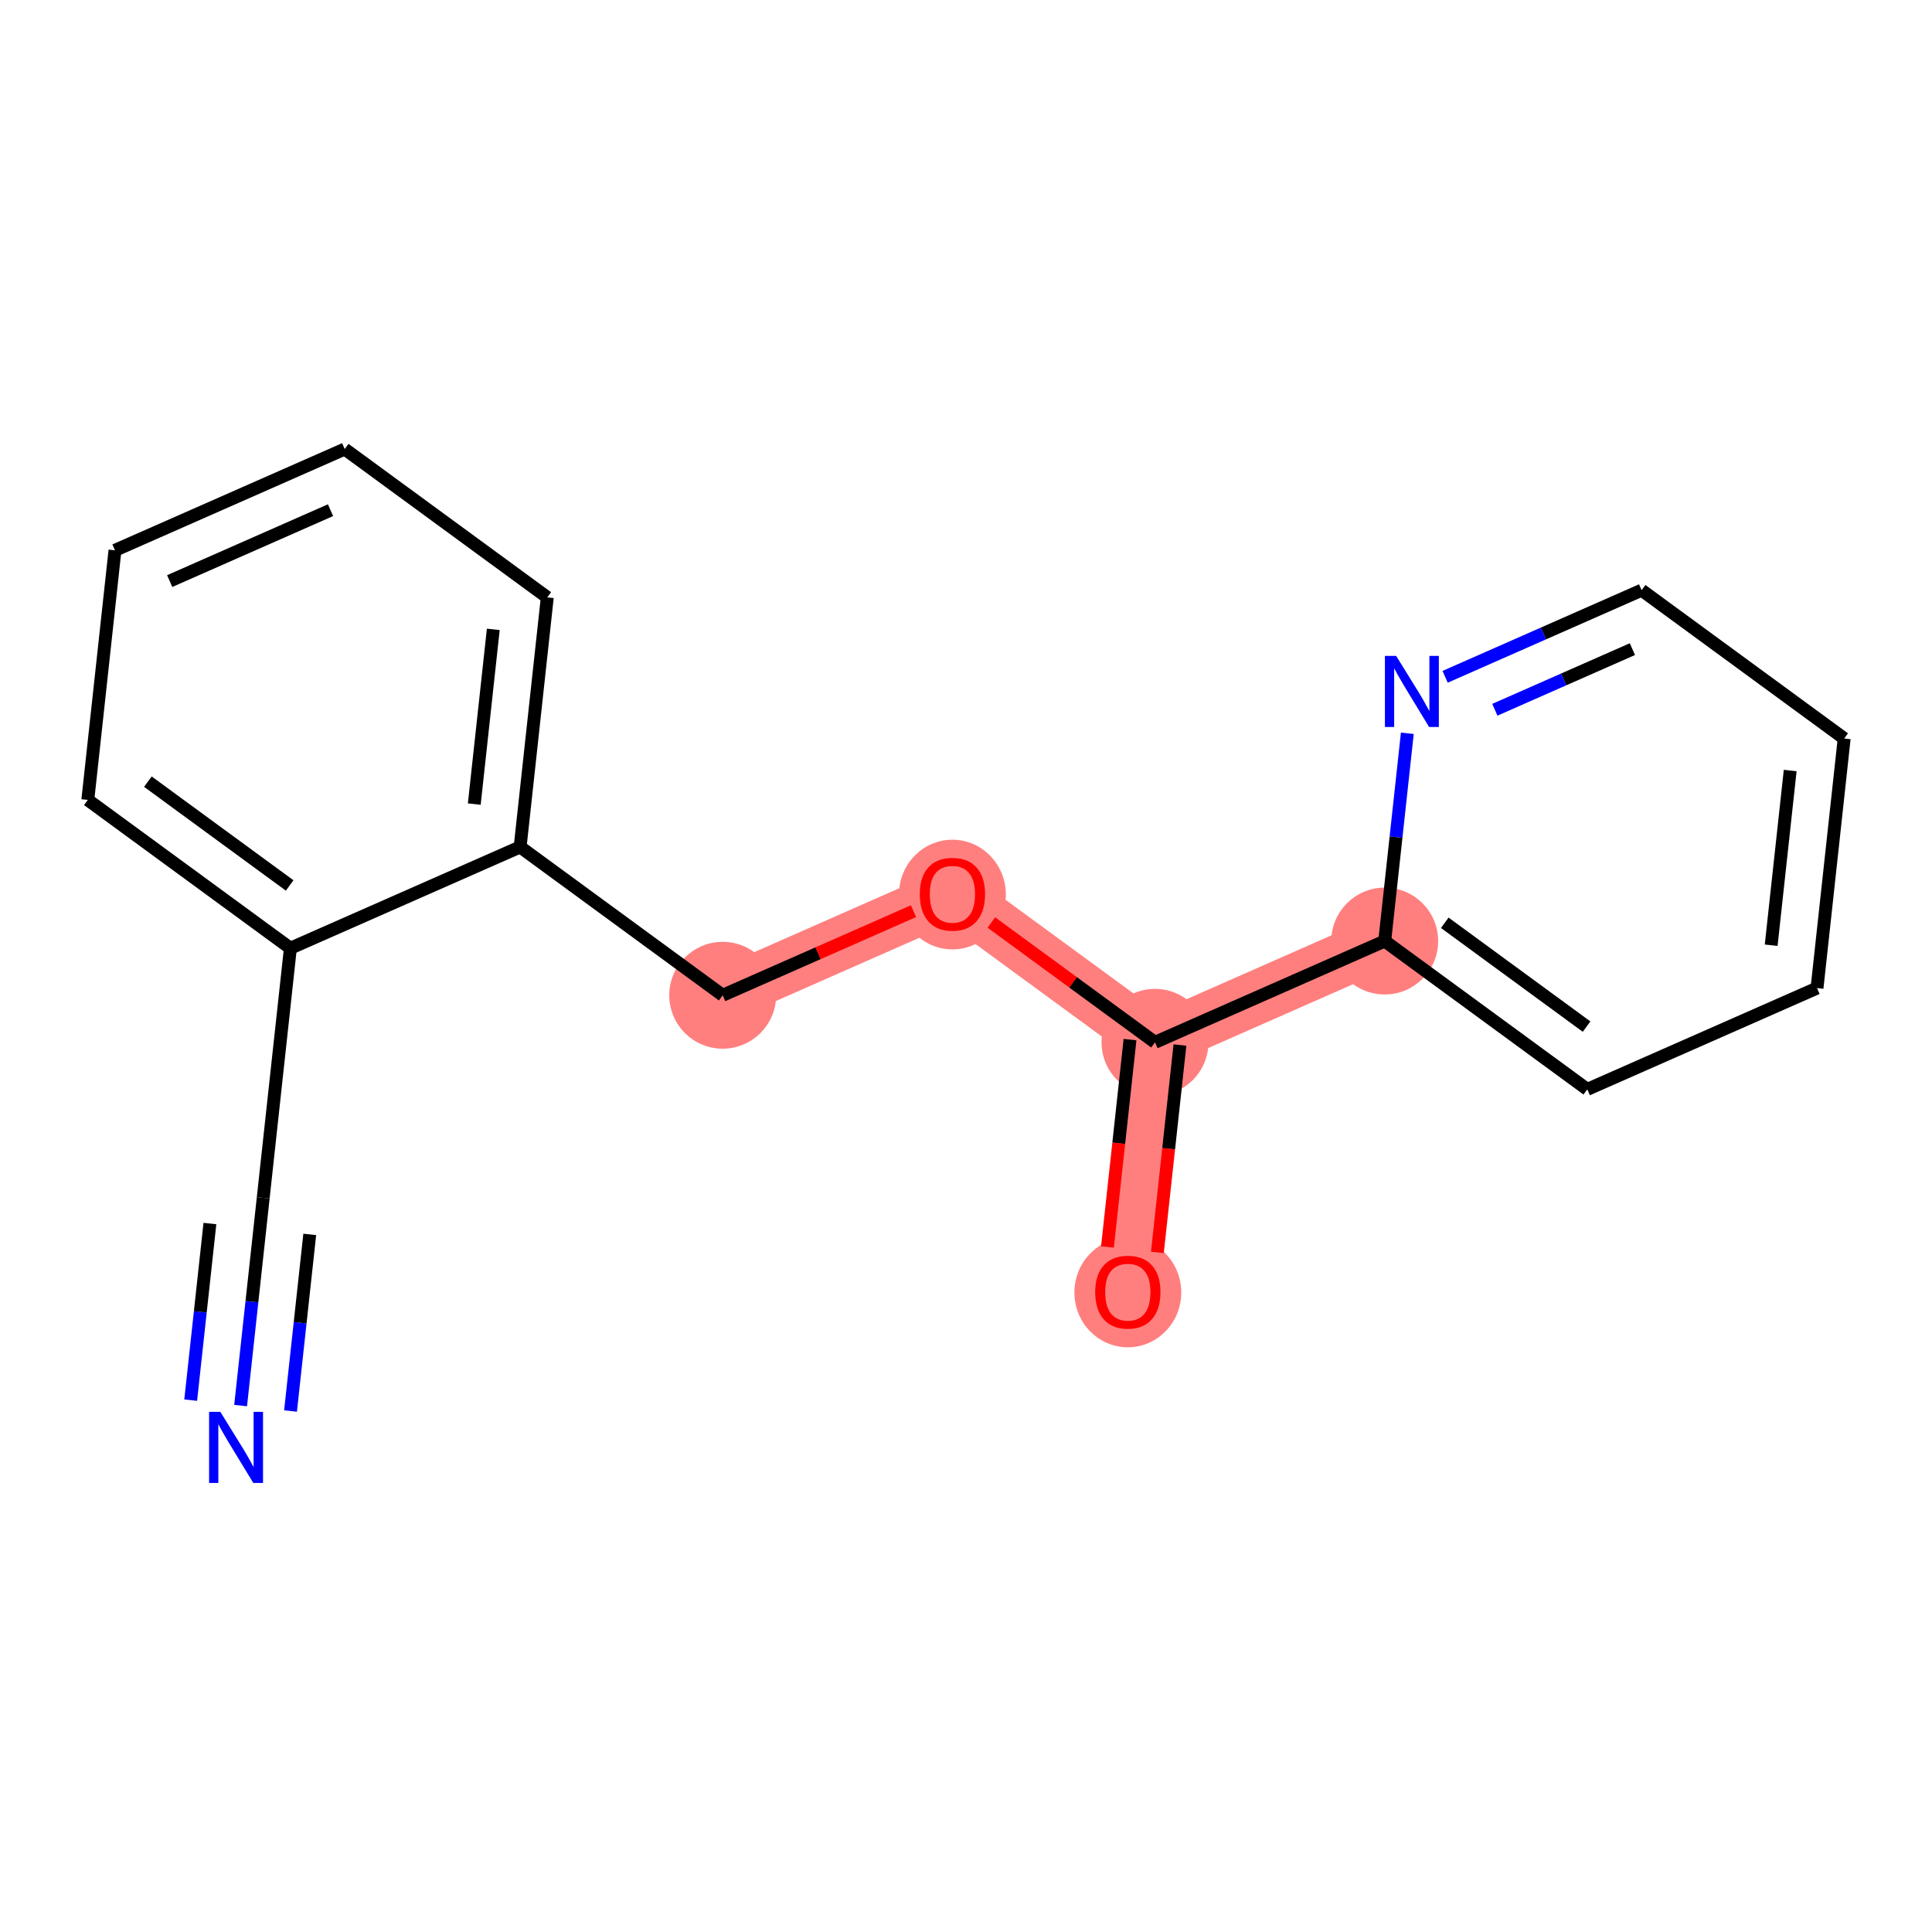 <?xml version='1.0' encoding='iso-8859-1'?>
<svg version='1.1' baseProfile='full'
              xmlns='http://www.w3.org/2000/svg'
                      xmlns:rdkit='http://www.rdkit.org/xml'
                      xmlns:xlink='http://www.w3.org/1999/xlink'
                  xml:space='preserve'
width='300px' height='300px' viewBox='0 0 300 300'>
<!-- END OF HEADER -->
<rect style='opacity:1.0;fill:#FFFFFF;stroke:none' width='300' height='300' x='0' y='0'> </rect>
<rect style='opacity:1.0;fill:#FFFFFF;stroke:none' width='300' height='300' x='0' y='0'> </rect>
<path d='M 112.218,154.545 L 147.891,138.82' style='fill:none;fill-rule:evenodd;stroke:#FF7F7F;stroke-width:8.3px;stroke-linecap:butt;stroke-linejoin:miter;stroke-opacity:1' />
<path d='M 147.891,138.82 L 179.346,161.851' style='fill:none;fill-rule:evenodd;stroke:#FF7F7F;stroke-width:8.3px;stroke-linecap:butt;stroke-linejoin:miter;stroke-opacity:1' />
<path d='M 179.346,161.851 L 175.128,200.607' style='fill:none;fill-rule:evenodd;stroke:#FF7F7F;stroke-width:8.3px;stroke-linecap:butt;stroke-linejoin:miter;stroke-opacity:1' />
<path d='M 179.346,161.851 L 215.018,146.126' style='fill:none;fill-rule:evenodd;stroke:#FF7F7F;stroke-width:8.3px;stroke-linecap:butt;stroke-linejoin:miter;stroke-opacity:1' />
<ellipse cx='112.218' cy='154.545' rx='7.797' ry='7.797'  style='fill:#FF7F7F;fill-rule:evenodd;stroke:#FF7F7F;stroke-width:1.0px;stroke-linecap:butt;stroke-linejoin:miter;stroke-opacity:1' />
<ellipse cx='147.891' cy='138.906' rx='7.797' ry='8.016'  style='fill:#FF7F7F;fill-rule:evenodd;stroke:#FF7F7F;stroke-width:1.0px;stroke-linecap:butt;stroke-linejoin:miter;stroke-opacity:1' />
<ellipse cx='179.346' cy='161.851' rx='7.797' ry='7.797'  style='fill:#FF7F7F;fill-rule:evenodd;stroke:#FF7F7F;stroke-width:1.0px;stroke-linecap:butt;stroke-linejoin:miter;stroke-opacity:1' />
<ellipse cx='175.128' cy='200.693' rx='7.797' ry='8.016'  style='fill:#FF7F7F;fill-rule:evenodd;stroke:#FF7F7F;stroke-width:1.0px;stroke-linecap:butt;stroke-linejoin:miter;stroke-opacity:1' />
<ellipse cx='215.018' cy='146.126' rx='7.797' ry='7.797'  style='fill:#FF7F7F;fill-rule:evenodd;stroke:#FF7F7F;stroke-width:1.0px;stroke-linecap:butt;stroke-linejoin:miter;stroke-opacity:1' />
<path class='bond-0 atom-0 atom-1' d='M 37.362,218.257 L 39.118,202.126' style='fill:none;fill-rule:evenodd;stroke:#0000FF;stroke-width:2.0px;stroke-linecap:butt;stroke-linejoin:miter;stroke-opacity:1' />
<path class='bond-0 atom-0 atom-1' d='M 39.118,202.126 L 40.873,185.996' style='fill:none;fill-rule:evenodd;stroke:#000000;stroke-width:2.0px;stroke-linecap:butt;stroke-linejoin:miter;stroke-opacity:1' />
<path class='bond-0 atom-0 atom-1' d='M 45.113,219.101 L 46.606,205.39' style='fill:none;fill-rule:evenodd;stroke:#0000FF;stroke-width:2.0px;stroke-linecap:butt;stroke-linejoin:miter;stroke-opacity:1' />
<path class='bond-0 atom-0 atom-1' d='M 46.606,205.39 L 48.098,191.679' style='fill:none;fill-rule:evenodd;stroke:#000000;stroke-width:2.0px;stroke-linecap:butt;stroke-linejoin:miter;stroke-opacity:1' />
<path class='bond-0 atom-0 atom-1' d='M 29.611,217.413 L 31.103,203.702' style='fill:none;fill-rule:evenodd;stroke:#0000FF;stroke-width:2.0px;stroke-linecap:butt;stroke-linejoin:miter;stroke-opacity:1' />
<path class='bond-0 atom-0 atom-1' d='M 31.103,203.702 L 32.595,189.991' style='fill:none;fill-rule:evenodd;stroke:#000000;stroke-width:2.0px;stroke-linecap:butt;stroke-linejoin:miter;stroke-opacity:1' />
<path class='bond-1 atom-1 atom-2' d='M 40.873,185.996 L 45.091,147.24' style='fill:none;fill-rule:evenodd;stroke:#000000;stroke-width:2.0px;stroke-linecap:butt;stroke-linejoin:miter;stroke-opacity:1' />
<path class='bond-2 atom-2 atom-3' d='M 45.091,147.24 L 13.636,124.209' style='fill:none;fill-rule:evenodd;stroke:#000000;stroke-width:2.0px;stroke-linecap:butt;stroke-linejoin:miter;stroke-opacity:1' />
<path class='bond-2 atom-2 atom-3' d='M 44.979,137.494 L 22.961,121.373' style='fill:none;fill-rule:evenodd;stroke:#000000;stroke-width:2.0px;stroke-linecap:butt;stroke-linejoin:miter;stroke-opacity:1' />
<path class='bond-17 atom-7 atom-2' d='M 80.764,131.515 L 45.091,147.24' style='fill:none;fill-rule:evenodd;stroke:#000000;stroke-width:2.0px;stroke-linecap:butt;stroke-linejoin:miter;stroke-opacity:1' />
<path class='bond-3 atom-3 atom-4' d='M 13.636,124.209 L 17.854,85.453' style='fill:none;fill-rule:evenodd;stroke:#000000;stroke-width:2.0px;stroke-linecap:butt;stroke-linejoin:miter;stroke-opacity:1' />
<path class='bond-4 atom-4 atom-5' d='M 17.854,85.453 L 53.527,69.728' style='fill:none;fill-rule:evenodd;stroke:#000000;stroke-width:2.0px;stroke-linecap:butt;stroke-linejoin:miter;stroke-opacity:1' />
<path class='bond-4 atom-4 atom-5' d='M 26.35,90.229 L 51.321,79.221' style='fill:none;fill-rule:evenodd;stroke:#000000;stroke-width:2.0px;stroke-linecap:butt;stroke-linejoin:miter;stroke-opacity:1' />
<path class='bond-5 atom-5 atom-6' d='M 53.527,69.728 L 84.982,92.759' style='fill:none;fill-rule:evenodd;stroke:#000000;stroke-width:2.0px;stroke-linecap:butt;stroke-linejoin:miter;stroke-opacity:1' />
<path class='bond-6 atom-6 atom-7' d='M 84.982,92.759 L 80.764,131.515' style='fill:none;fill-rule:evenodd;stroke:#000000;stroke-width:2.0px;stroke-linecap:butt;stroke-linejoin:miter;stroke-opacity:1' />
<path class='bond-6 atom-6 atom-7' d='M 76.598,97.728 L 73.645,124.858' style='fill:none;fill-rule:evenodd;stroke:#000000;stroke-width:2.0px;stroke-linecap:butt;stroke-linejoin:miter;stroke-opacity:1' />
<path class='bond-7 atom-7 atom-8' d='M 80.764,131.515 L 112.218,154.545' style='fill:none;fill-rule:evenodd;stroke:#000000;stroke-width:2.0px;stroke-linecap:butt;stroke-linejoin:miter;stroke-opacity:1' />
<path class='bond-8 atom-8 atom-9' d='M 112.218,154.545 L 127.033,148.015' style='fill:none;fill-rule:evenodd;stroke:#000000;stroke-width:2.0px;stroke-linecap:butt;stroke-linejoin:miter;stroke-opacity:1' />
<path class='bond-8 atom-8 atom-9' d='M 127.033,148.015 L 141.848,141.484' style='fill:none;fill-rule:evenodd;stroke:#FF0000;stroke-width:2.0px;stroke-linecap:butt;stroke-linejoin:miter;stroke-opacity:1' />
<path class='bond-9 atom-9 atom-10' d='M 153.934,143.245 L 166.64,152.548' style='fill:none;fill-rule:evenodd;stroke:#FF0000;stroke-width:2.0px;stroke-linecap:butt;stroke-linejoin:miter;stroke-opacity:1' />
<path class='bond-9 atom-9 atom-10' d='M 166.64,152.548 L 179.346,161.851' style='fill:none;fill-rule:evenodd;stroke:#000000;stroke-width:2.0px;stroke-linecap:butt;stroke-linejoin:miter;stroke-opacity:1' />
<path class='bond-10 atom-10 atom-11' d='M 175.47,161.429 L 173.718,177.529' style='fill:none;fill-rule:evenodd;stroke:#000000;stroke-width:2.0px;stroke-linecap:butt;stroke-linejoin:miter;stroke-opacity:1' />
<path class='bond-10 atom-10 atom-11' d='M 173.718,177.529 L 171.966,193.628' style='fill:none;fill-rule:evenodd;stroke:#FF0000;stroke-width:2.0px;stroke-linecap:butt;stroke-linejoin:miter;stroke-opacity:1' />
<path class='bond-10 atom-10 atom-11' d='M 183.221,162.273 L 181.469,178.372' style='fill:none;fill-rule:evenodd;stroke:#000000;stroke-width:2.0px;stroke-linecap:butt;stroke-linejoin:miter;stroke-opacity:1' />
<path class='bond-10 atom-10 atom-11' d='M 181.469,178.372 L 179.717,194.471' style='fill:none;fill-rule:evenodd;stroke:#FF0000;stroke-width:2.0px;stroke-linecap:butt;stroke-linejoin:miter;stroke-opacity:1' />
<path class='bond-11 atom-10 atom-12' d='M 179.346,161.851 L 215.018,146.126' style='fill:none;fill-rule:evenodd;stroke:#000000;stroke-width:2.0px;stroke-linecap:butt;stroke-linejoin:miter;stroke-opacity:1' />
<path class='bond-12 atom-12 atom-13' d='M 215.018,146.126 L 246.473,169.156' style='fill:none;fill-rule:evenodd;stroke:#000000;stroke-width:2.0px;stroke-linecap:butt;stroke-linejoin:miter;stroke-opacity:1' />
<path class='bond-12 atom-12 atom-13' d='M 224.343,143.289 L 246.361,159.411' style='fill:none;fill-rule:evenodd;stroke:#000000;stroke-width:2.0px;stroke-linecap:butt;stroke-linejoin:miter;stroke-opacity:1' />
<path class='bond-18 atom-17 atom-12' d='M 218.529,113.865 L 216.774,129.995' style='fill:none;fill-rule:evenodd;stroke:#0000FF;stroke-width:2.0px;stroke-linecap:butt;stroke-linejoin:miter;stroke-opacity:1' />
<path class='bond-18 atom-17 atom-12' d='M 216.774,129.995 L 215.018,146.126' style='fill:none;fill-rule:evenodd;stroke:#000000;stroke-width:2.0px;stroke-linecap:butt;stroke-linejoin:miter;stroke-opacity:1' />
<path class='bond-13 atom-13 atom-14' d='M 246.473,169.156 L 282.146,153.431' style='fill:none;fill-rule:evenodd;stroke:#000000;stroke-width:2.0px;stroke-linecap:butt;stroke-linejoin:miter;stroke-opacity:1' />
<path class='bond-14 atom-14 atom-15' d='M 282.146,153.431 L 286.364,114.675' style='fill:none;fill-rule:evenodd;stroke:#000000;stroke-width:2.0px;stroke-linecap:butt;stroke-linejoin:miter;stroke-opacity:1' />
<path class='bond-14 atom-14 atom-15' d='M 275.027,146.774 L 277.98,119.645' style='fill:none;fill-rule:evenodd;stroke:#000000;stroke-width:2.0px;stroke-linecap:butt;stroke-linejoin:miter;stroke-opacity:1' />
<path class='bond-15 atom-15 atom-16' d='M 286.364,114.675 L 254.909,91.644' style='fill:none;fill-rule:evenodd;stroke:#000000;stroke-width:2.0px;stroke-linecap:butt;stroke-linejoin:miter;stroke-opacity:1' />
<path class='bond-16 atom-16 atom-17' d='M 254.909,91.644 L 239.653,98.369' style='fill:none;fill-rule:evenodd;stroke:#000000;stroke-width:2.0px;stroke-linecap:butt;stroke-linejoin:miter;stroke-opacity:1' />
<path class='bond-16 atom-16 atom-17' d='M 239.653,98.369 L 224.398,105.094' style='fill:none;fill-rule:evenodd;stroke:#0000FF;stroke-width:2.0px;stroke-linecap:butt;stroke-linejoin:miter;stroke-opacity:1' />
<path class='bond-16 atom-16 atom-17' d='M 253.477,100.797 L 242.798,105.504' style='fill:none;fill-rule:evenodd;stroke:#000000;stroke-width:2.0px;stroke-linecap:butt;stroke-linejoin:miter;stroke-opacity:1' />
<path class='bond-16 atom-16 atom-17' d='M 242.798,105.504 L 232.12,110.211' style='fill:none;fill-rule:evenodd;stroke:#0000FF;stroke-width:2.0px;stroke-linecap:butt;stroke-linejoin:miter;stroke-opacity:1' />
<path  class='atom-0' d='M 34.215 219.232
L 37.833 225.079
Q 38.191 225.656, 38.768 226.701
Q 39.345 227.746, 39.377 227.808
L 39.377 219.232
L 40.842 219.232
L 40.842 230.272
L 39.33 230.272
L 35.447 223.879
Q 34.995 223.13, 34.511 222.272
Q 34.043 221.415, 33.903 221.15
L 33.903 230.272
L 32.468 230.272
L 32.468 219.232
L 34.215 219.232
' fill='#0000FF'/>
<path  class='atom-9' d='M 142.823 138.851
Q 142.823 136.2, 144.133 134.719
Q 145.443 133.238, 147.891 133.238
Q 150.339 133.238, 151.649 134.719
Q 152.959 136.2, 152.959 138.851
Q 152.959 141.534, 151.634 143.062
Q 150.308 144.574, 147.891 144.574
Q 145.458 144.574, 144.133 143.062
Q 142.823 141.549, 142.823 138.851
M 147.891 143.327
Q 149.575 143.327, 150.48 142.204
Q 151.4 141.066, 151.4 138.851
Q 151.4 136.684, 150.48 135.592
Q 149.575 134.485, 147.891 134.485
Q 146.207 134.485, 145.287 135.577
Q 144.382 136.668, 144.382 138.851
Q 144.382 141.081, 145.287 142.204
Q 146.207 143.327, 147.891 143.327
' fill='#FF0000'/>
<path  class='atom-11' d='M 170.06 200.638
Q 170.06 197.987, 171.37 196.506
Q 172.68 195.024, 175.128 195.024
Q 177.576 195.024, 178.886 196.506
Q 180.196 197.987, 180.196 200.638
Q 180.196 203.32, 178.871 204.849
Q 177.545 206.361, 175.128 206.361
Q 172.695 206.361, 171.37 204.849
Q 170.06 203.336, 170.06 200.638
M 175.128 205.114
Q 176.812 205.114, 177.717 203.991
Q 178.637 202.852, 178.637 200.638
Q 178.637 198.471, 177.717 197.379
Q 176.812 196.272, 175.128 196.272
Q 173.444 196.272, 172.524 197.363
Q 171.619 198.455, 171.619 200.638
Q 171.619 202.868, 172.524 203.991
Q 173.444 205.114, 175.128 205.114
' fill='#FF0000'/>
<path  class='atom-17' d='M 216.796 101.849
L 220.414 107.697
Q 220.772 108.274, 221.349 109.319
Q 221.926 110.364, 221.957 110.426
L 221.957 101.849
L 223.423 101.849
L 223.423 112.89
L 221.911 112.89
L 218.028 106.496
Q 217.576 105.748, 217.092 104.89
Q 216.624 104.033, 216.484 103.768
L 216.484 112.89
L 215.049 112.89
L 215.049 101.849
L 216.796 101.849
' fill='#0000FF'/>
</svg>
